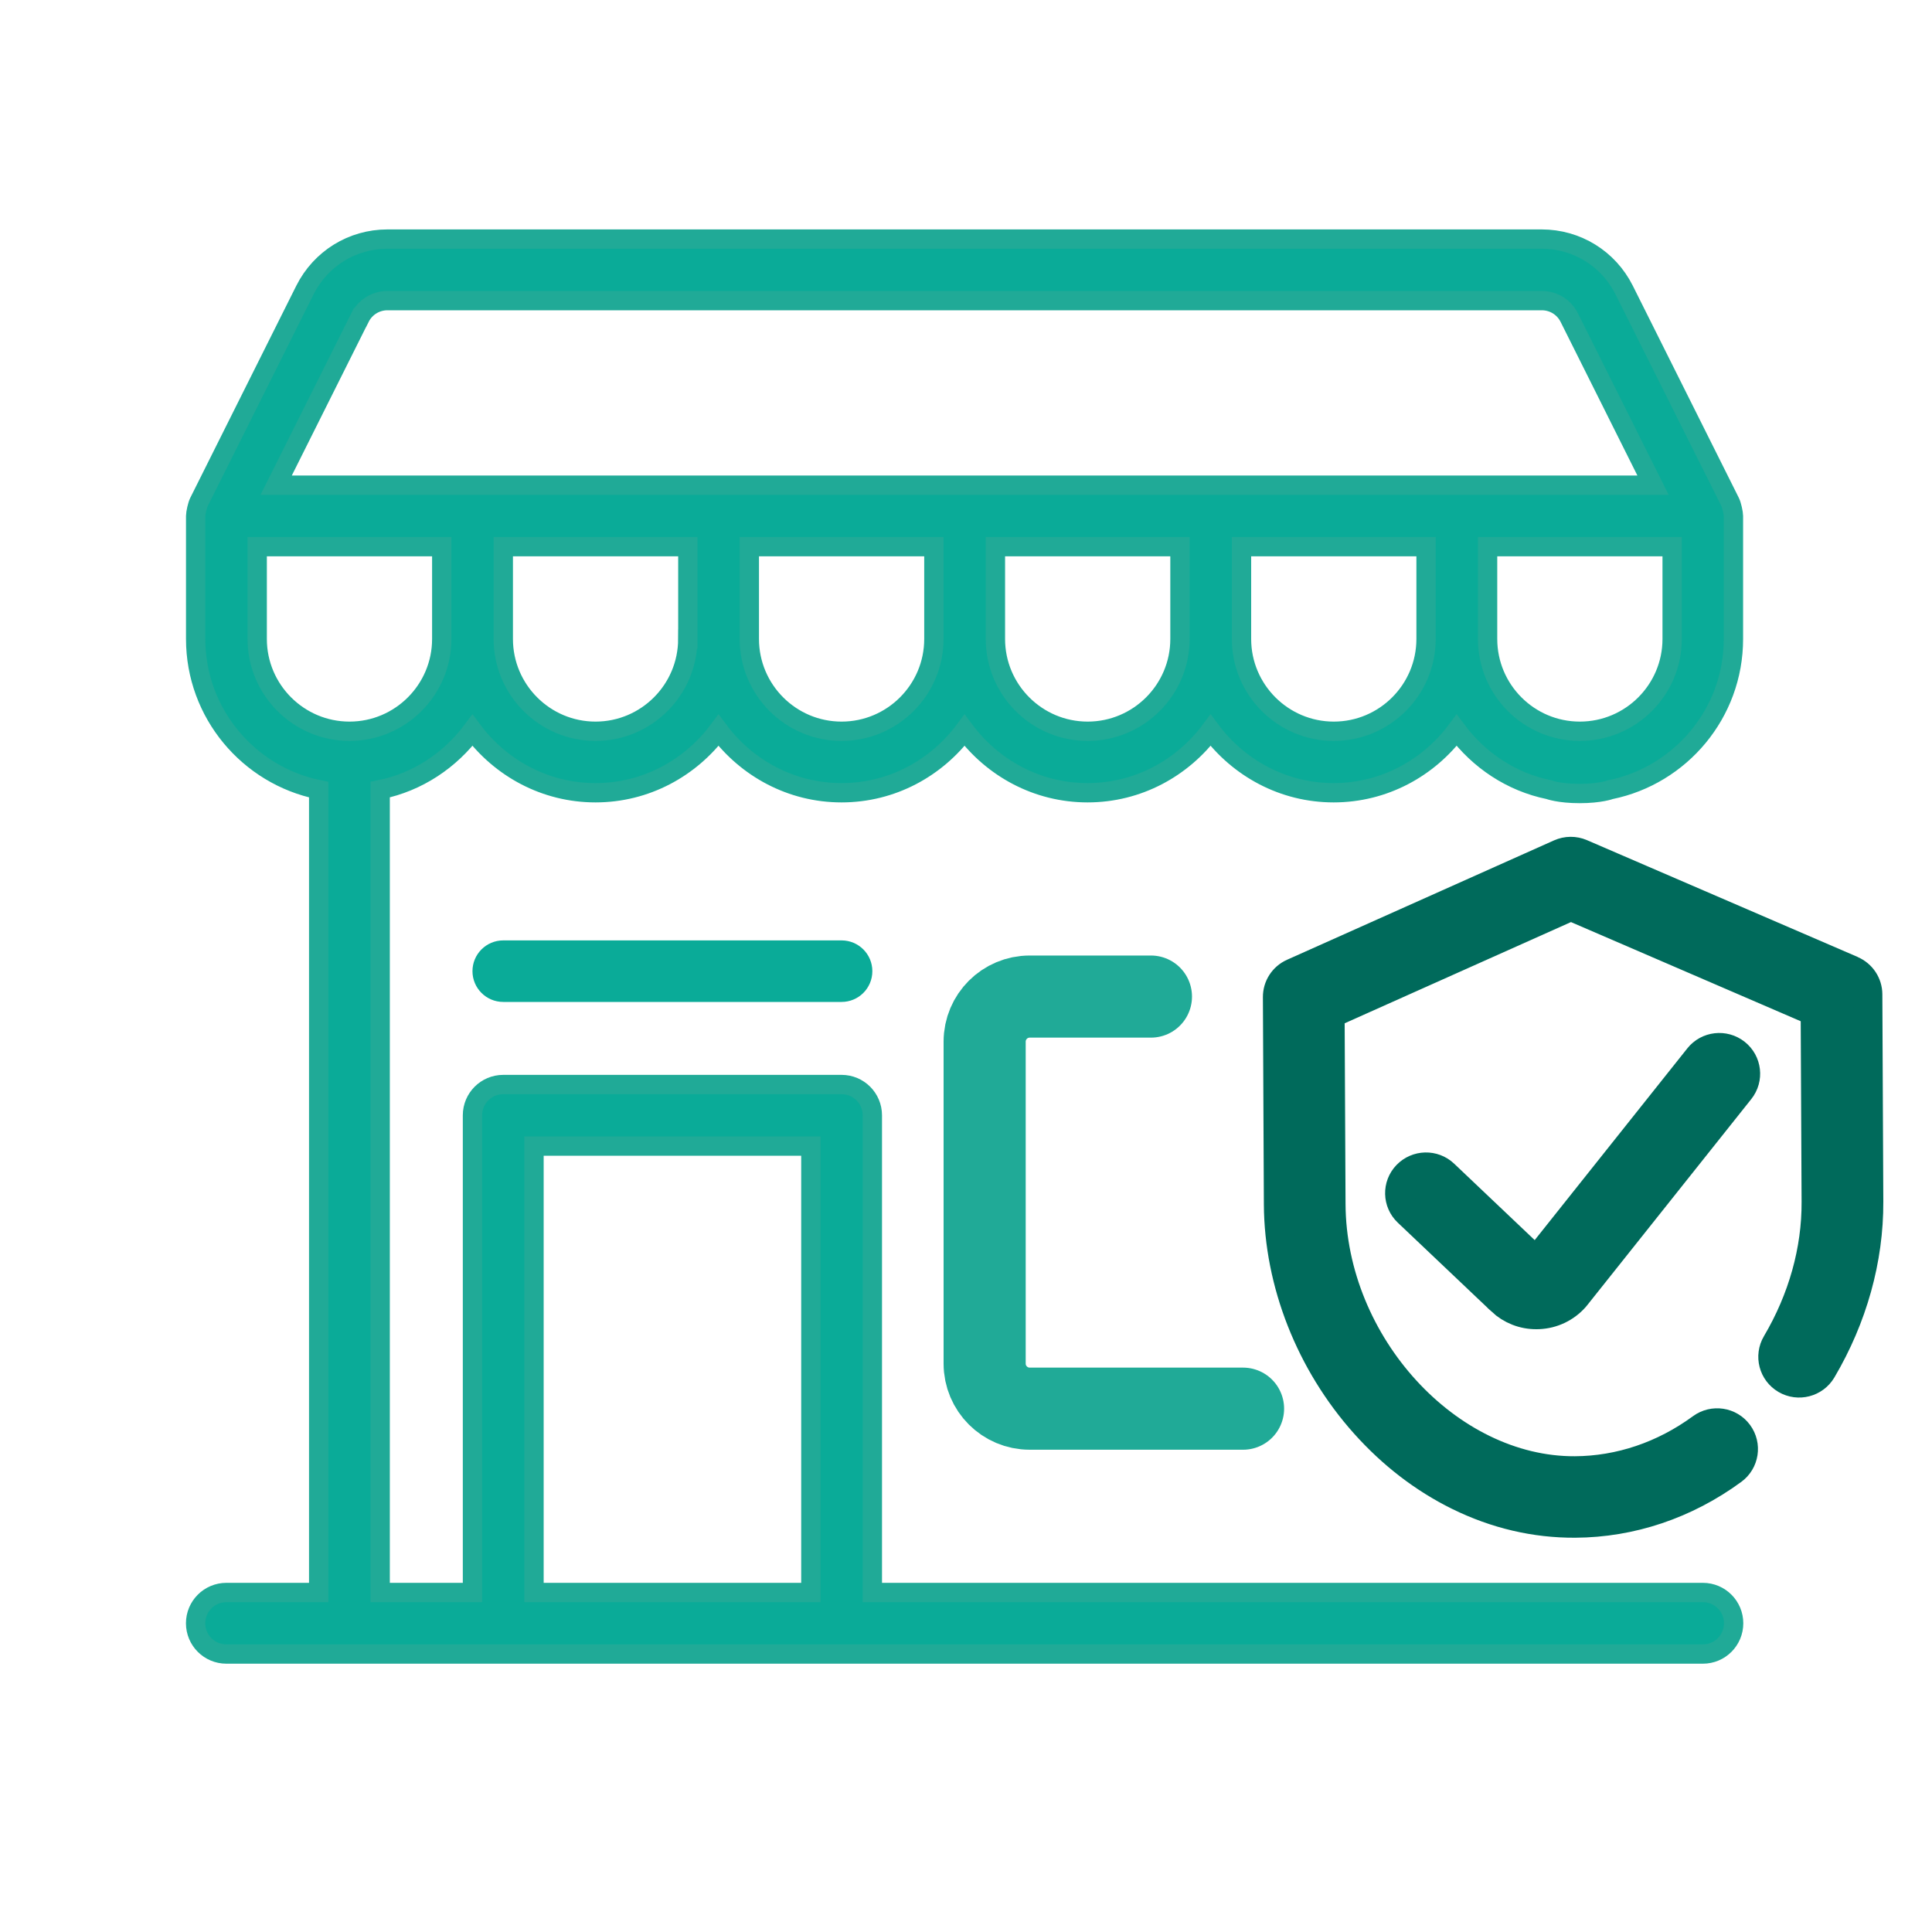 <?xml version="1.0" encoding="UTF-8"?>
<svg id="Layer_1" data-name="Layer 1" xmlns="http://www.w3.org/2000/svg" width="400" height="400" viewBox="0 0 400 400">
  <defs>
    <style>
      .cls-1 {
        fill: none;
        stroke-linecap: round;
        stroke-width: 17px;
      }

      .cls-1, .cls-2 {
        stroke: #20aa97;
      }

      .cls-1, .cls-2, .cls-3 {
        stroke-miterlimit: 10;
      }

      .cls-4, .cls-2 {
        fill: #0aab98;
      }

      .cls-2 {
        stroke-width: 4px;
      }

      .cls-3 {
        fill: #006a5b;
        stroke: #006a5b;
        stroke-width: 6px;
      }
    </style>
  </defs>
  <g>
    <path class="cls-3" d="M383.44,200.89l-56.06-24.19c-1.41-.61-3.01-.59-4.41,.03l-55.28,24.72c-1.97,.88-3.23,2.83-3.22,4.98l.2,42.93c.08,16.22,6.59,32.78,17.88,45.42,5.68,6.36,12.22,11.38,19.42,14.93,7.73,3.8,15.84,5.7,24.14,5.66,11.61-.06,22.9-3.85,32.63-10.98,2.43-1.78,2.95-5.18,1.17-7.6-1.78-2.42-5.2-2.94-7.63-1.16-7.86,5.76-16.93,8.82-26.22,8.87-26.28,.12-50.34-26.18-50.48-55.19l-.19-39.39,49.84-22.29,50.58,21.83,.19,39.38c.05,10.01-2.79,20.14-8.21,29.32-1.53,2.59-.66,5.92,1.94,7.44,2.6,1.52,5.94,.65,7.47-1.93,6.41-10.86,9.77-22.93,9.72-34.88l-.2-42.93c-.01-2.15-1.3-4.1-3.29-4.96"/>
    <path class="cls-3" d="M351.69,218.92l-33.64,42.26-19.05-18.08c-2.18-2.07-5.63-1.98-7.72,.19-2.08,2.17-2,5.61,.19,7.68l19.32,18.33s.02,.02,.02,.03c2,1.87,4.58,2.89,7.32,2.87,.14,0,.29,0,.44-.01,2.89-.13,5.54-1.39,7.46-3.54,.07-.08,.13-.15,.19-.23l34.02-42.74c1.87-2.35,1.48-5.77-.89-7.64-2.36-1.86-5.8-1.47-7.67,.89"/>
  </g>
  <path class="cls-4" d="M174.24,194.7H104.19c-3.52,0-6.37,2.85-6.37,6.37s2.85,6.37,6.37,6.37h70.05c3.52,0,6.37-2.85,6.37-6.37s-2.85-6.37-6.37-6.37Z"/>
  <path class="cls-2" d="M320.72,329.71H180.61v-98.8c0-3.52-2.85-6.37-6.37-6.37H104.19c-3.52,0-6.37,2.85-6.37,6.37v98.8h-19.11V163.49c7.81-1.59,14.51-6.11,19.11-12.29,5.81,7.8,15.02,12.93,25.47,12.93s19.66-5.13,25.47-12.93c5.81,7.8,15.02,12.93,25.47,12.93s19.66-5.13,25.47-12.93c5.81,7.8,15.02,12.93,25.47,12.93s19.66-5.13,25.47-12.93c5.81,7.8,15.02,12.93,25.47,12.93s19.66-5.13,25.47-12.93c4.6,6.17,11.3,10.7,19.1,12.29,0,0,2.12,.8,6.37,.8s6.37-.8,6.37-.8c14.52-2.96,25.47-15.82,25.47-31.2v-25.47c0-.58-.35-2.21-.67-2.85l-21.95-43.91c-3.26-6.51-9.81-10.56-17.09-10.56H80.22c-7.28,0-13.83,4.05-17.09,10.56l-21.95,43.91c-.32,.64-.67,2.26-.67,2.85v25.47c0,15.38,10.96,28.24,25.47,31.2v166.22h-19.11c-3.52,0-6.37,2.85-6.37,6.37s2.85,6.37,6.37,6.37H352.56c3.52,0,6.37-2.85,6.37-6.37s-2.85-6.37-6.37-6.37h-31.84ZM142.4,132.29c0,10.54-8.57,19.11-19.1,19.11s-19.1-8.57-19.1-19.11v-19.11h38.21v19.11Zm50.95,0c0,10.54-8.57,19.11-19.11,19.11s-19.1-8.57-19.1-19.11v-19.11h38.21v19.11Zm50.95,0c0,10.54-8.57,19.11-19.11,19.11s-19.1-8.57-19.1-19.11v-19.11h38.21v19.11Zm50.95,0c0,10.54-8.57,19.11-19.1,19.11s-19.11-8.57-19.11-19.11v-19.11h38.21v19.11Zm50.95,0c0,10.54-8.57,19.11-19.11,19.11s-19.1-8.57-19.1-19.11v-19.11h38.21v19.11ZM74.53,65.76c1.08-2.17,3.27-3.52,5.69-3.52h238.99c2.43,0,4.61,1.35,5.69,3.52l17.34,34.69H57.18l17.34-34.69Zm-21.28,66.53v-19.11h38.21v19.11c0,10.54-8.57,19.11-19.1,19.11s-19.11-8.57-19.11-19.11Zm114.63,197.42h-57.32v-92.43h57.32v92.43Z"/>
  <path class="cls-1" d="M257.36,291.65h-44.17c-5.15,0-9.33-4.18-9.33-9.33v-66.66c0-5.15,4.18-9.33,9.33-9.33h25.1"/>
</svg>
